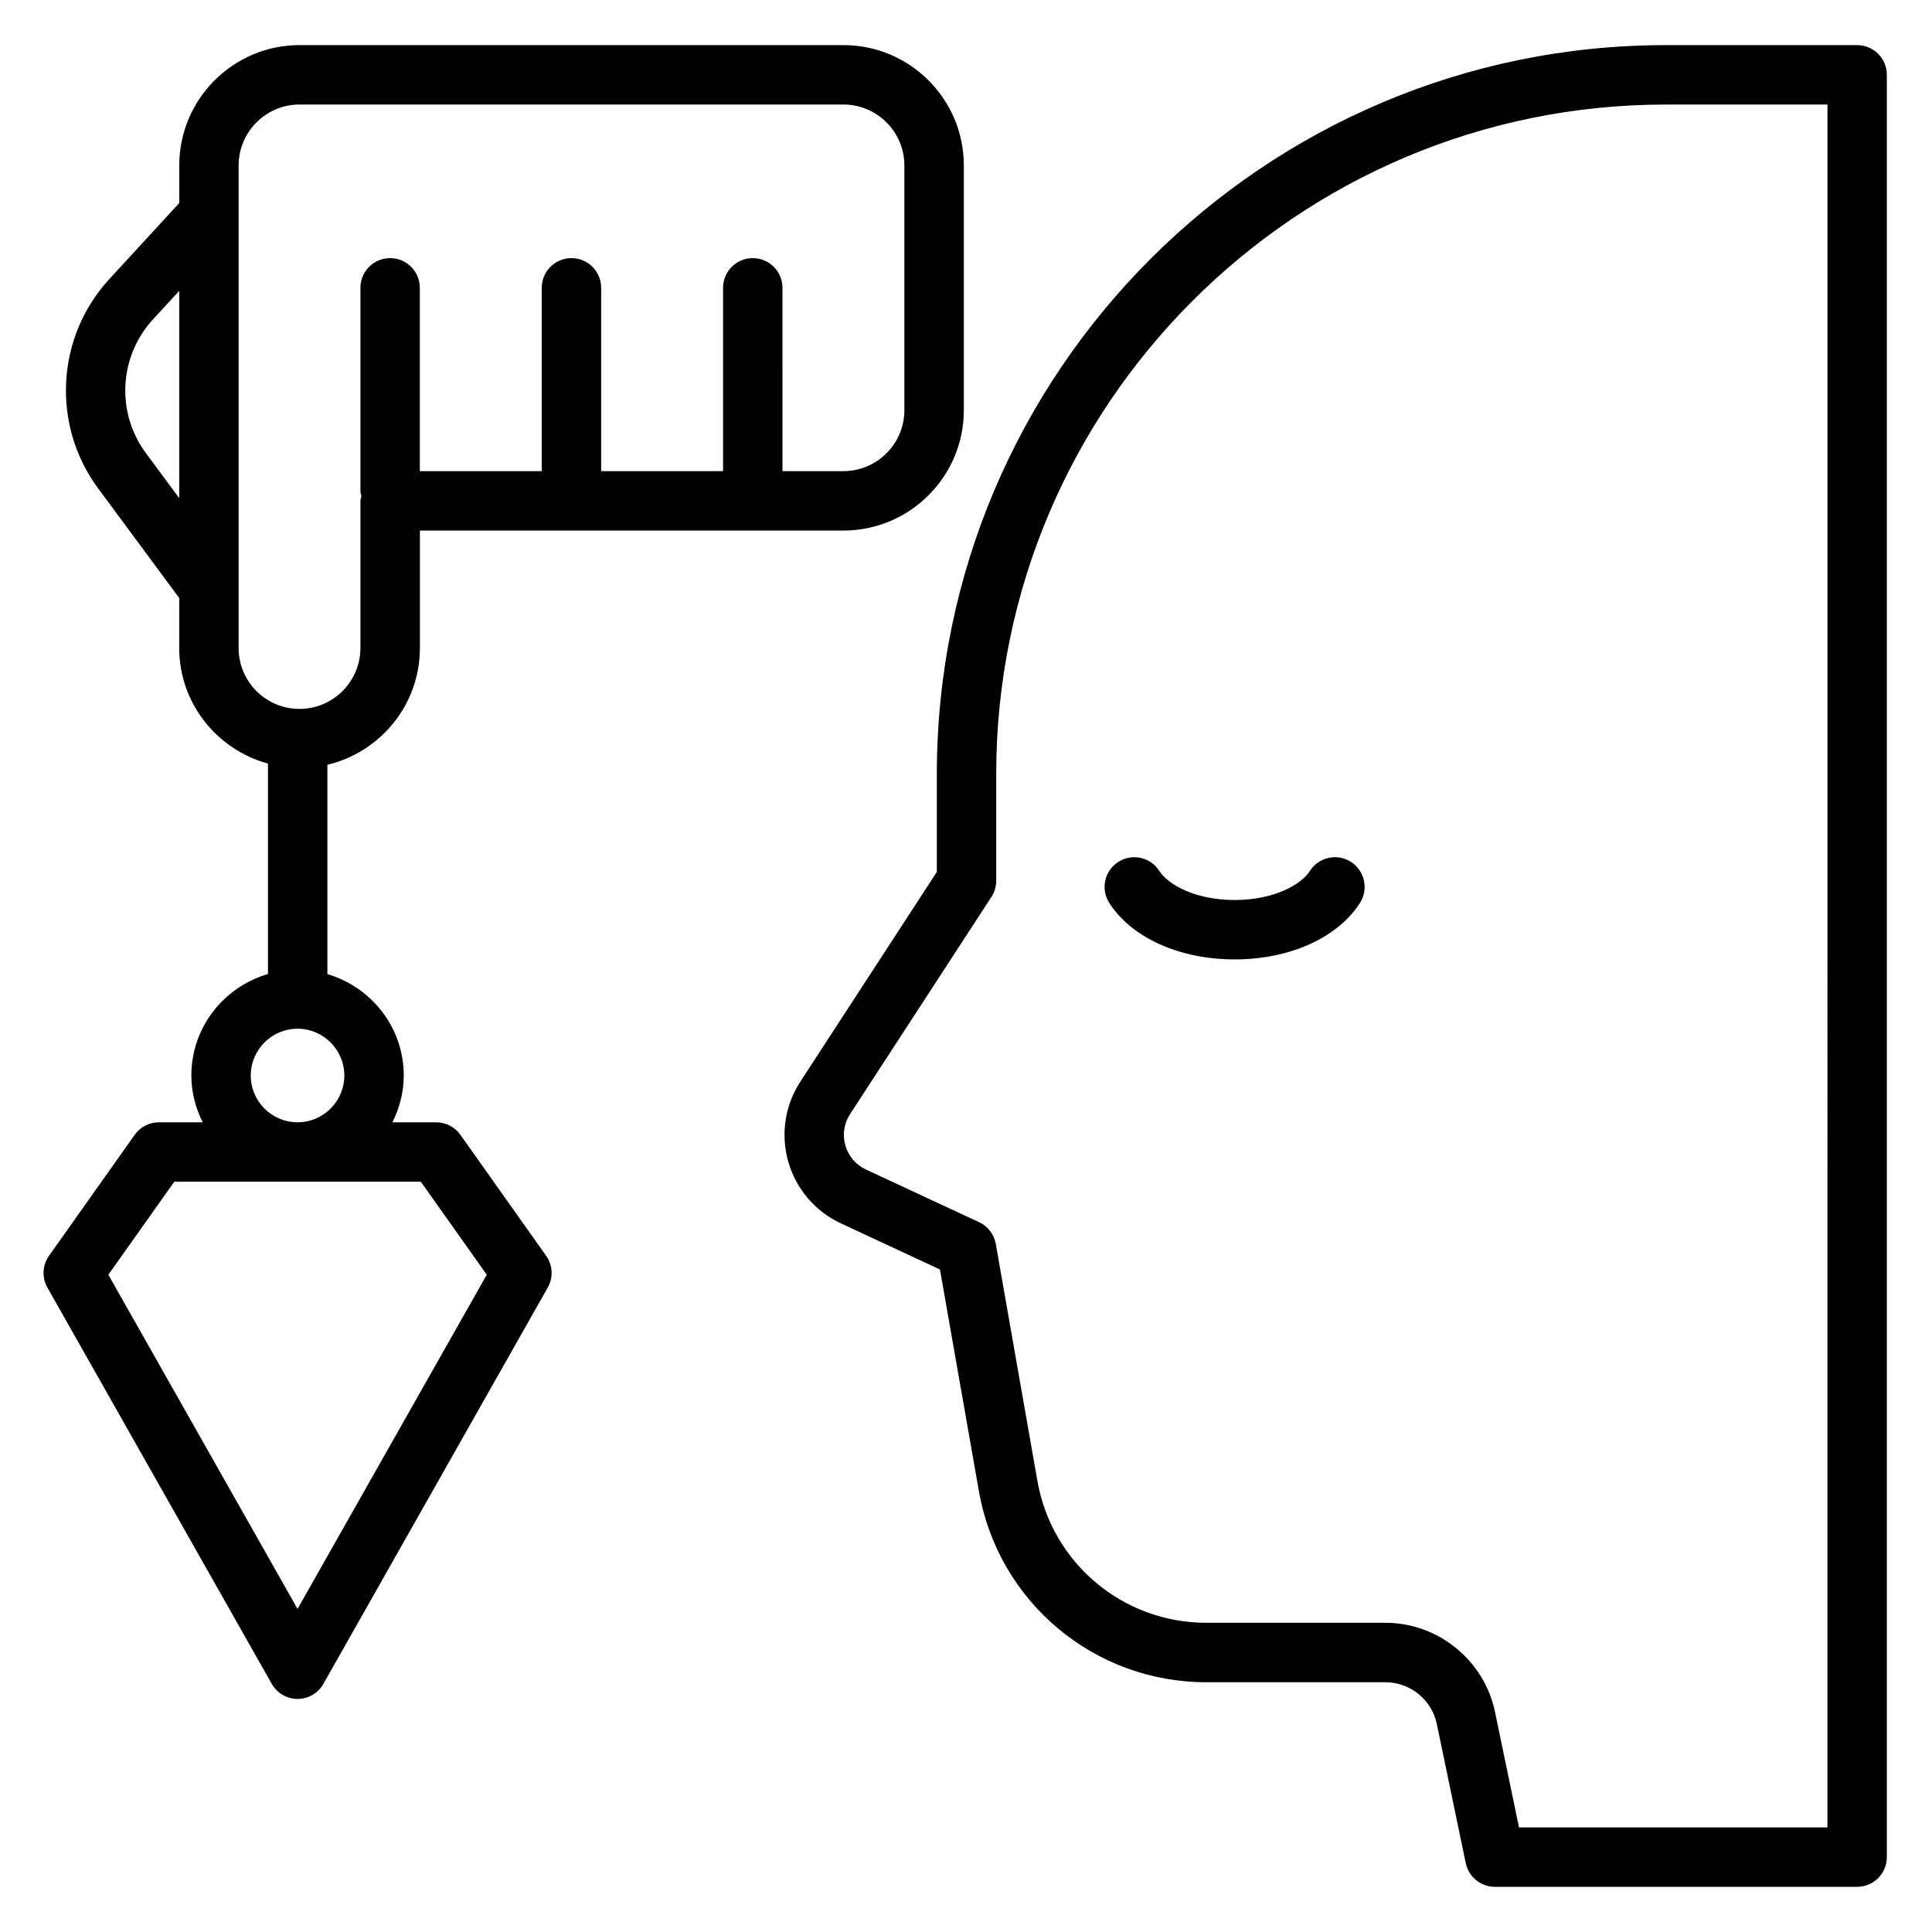 <?xml version="1.0" encoding="UTF-8"?>
<!-- Uploaded to: ICON Repo, www.iconrepo.com, Generator: ICON Repo Mixer Tools -->
<svg fill="#000000" width="800px" height="800px" version="1.1" viewBox="144 144 512 512" xmlns="http://www.w3.org/2000/svg">
 <path d="m636.16 155.96h-50.727c-106.51 0-193.16 86.656-193.16 193.16v25.945l-36.18 55.594c-4.094 6.281-5.25 14.012-3.188 21.223 2.07 7.219 7.156 13.168 13.957 16.336l26.238 12.211 10.32 58.766c5.148 29.332 30.496 50.617 60.277 50.617h47.461c6.566 0 12.297 4.66 13.617 11.082l7.668 36.863c0.758 3.644 3.981 6.266 7.711 6.266h96.008c4.352 0 7.871-3.519 7.871-7.871v-472.32c0-4.352-3.519-7.871-7.871-7.871zm-7.871 472.32h-81.738l-6.359-30.59c-2.844-13.688-15.059-23.633-29.039-23.633h-47.461c-22.121 0-40.941-15.816-44.77-37.59l-11.027-62.812c-0.449-2.535-2.109-4.691-4.434-5.769l-29.961-13.941c-2.707-1.258-4.644-3.535-5.465-6.398-0.82-2.859-0.379-5.801 1.242-8.297l37.457-57.551c0.828-1.281 1.273-2.777 1.273-4.297v-28.285c0.004-97.828 79.59-177.41 177.43-177.41h42.855zm-123.88-245c-5.902 9.242-18.625 14.973-33.219 14.973-14.586 0-27.316-5.738-33.219-14.965-2.348-3.66-1.273-8.535 2.387-10.871 3.66-2.356 8.535-1.273 10.871 2.387 2.387 3.715 9.645 7.707 19.965 7.707 10.32 0 17.578-4 19.949-7.707 2.34-3.668 7.219-4.738 10.871-2.402 3.66 2.356 4.731 7.219 2.394 10.879zm-238.39 61.465c-1.48-2.086-3.871-3.32-6.422-3.32h-11.605c1.867-3.754 3.008-7.926 3.008-12.398 0-12.762-8.582-23.434-20.238-26.875v-55.473c14.027-3.344 24.52-15.91 24.52-30.953v-31.125h112.25c17.586 0 31.898-14.305 31.898-31.898l0.004-64.852c-0.012-17.594-14.32-31.898-31.906-31.898h-144.14c-17.578 0-31.883 14.305-31.883 31.898v9.957l-18.578 20.199c-14.066 15.32-15.32 38.598-2.969 55.355l21.539 29.117v13.242c0 14.672 10.004 26.93 23.516 30.637v55.766c-11.691 3.418-20.301 14.113-20.301 26.898 0 4.473 1.141 8.645 3.008 12.398l-11.605 0.004c-2.551 0-4.953 1.234-6.422 3.32l-22.703 32.055c-1.762 2.488-1.93 5.769-0.426 8.422l59.449 105.01c1.402 2.473 4.016 4 6.848 4 2.832 0 5.449-1.52 6.848-4l59.449-105.01c1.504-2.652 1.34-5.934-0.426-8.422zm-83.402-180.73c-7.887-10.691-7.086-25.559 1.898-35.344l6.984-7.59v54.938zm24.621 51.715v-127.88c0-8.902 7.246-16.152 16.141-16.152h144.14c8.902 0 16.152 7.25 16.152 16.152v64.852c0 8.902-7.25 16.152-16.152 16.152h-16.152l-0.004-48.578c0-4.352-3.519-7.871-7.871-7.871-4.352 0-7.871 3.519-7.871 7.871v48.578h-32.309v-48.578c0-4.352-3.519-7.871-7.871-7.871-4.352 0-7.871 3.519-7.871 7.871v48.578h-32.309v-48.578c0-4.352-3.519-7.871-7.871-7.871s-7.871 3.519-7.871 7.871v53.93c0 0.449 0.18 0.836 0.25 1.258-0.07 0.426-0.25 0.812-0.25 1.258v38.996c0 8.902-7.25 16.152-16.152 16.152-8.906 0.008-16.133-7.242-16.133-16.145zm3.215 113.29c0-6.832 5.566-12.398 12.398-12.398 6.832 0 12.398 5.566 12.398 12.398s-5.566 12.398-12.398 12.398c-6.836 0-12.398-5.559-12.398-12.398zm12.398 141.36-50.137-88.559 17.469-24.656h65.344l17.469 24.656z"/>
</svg>